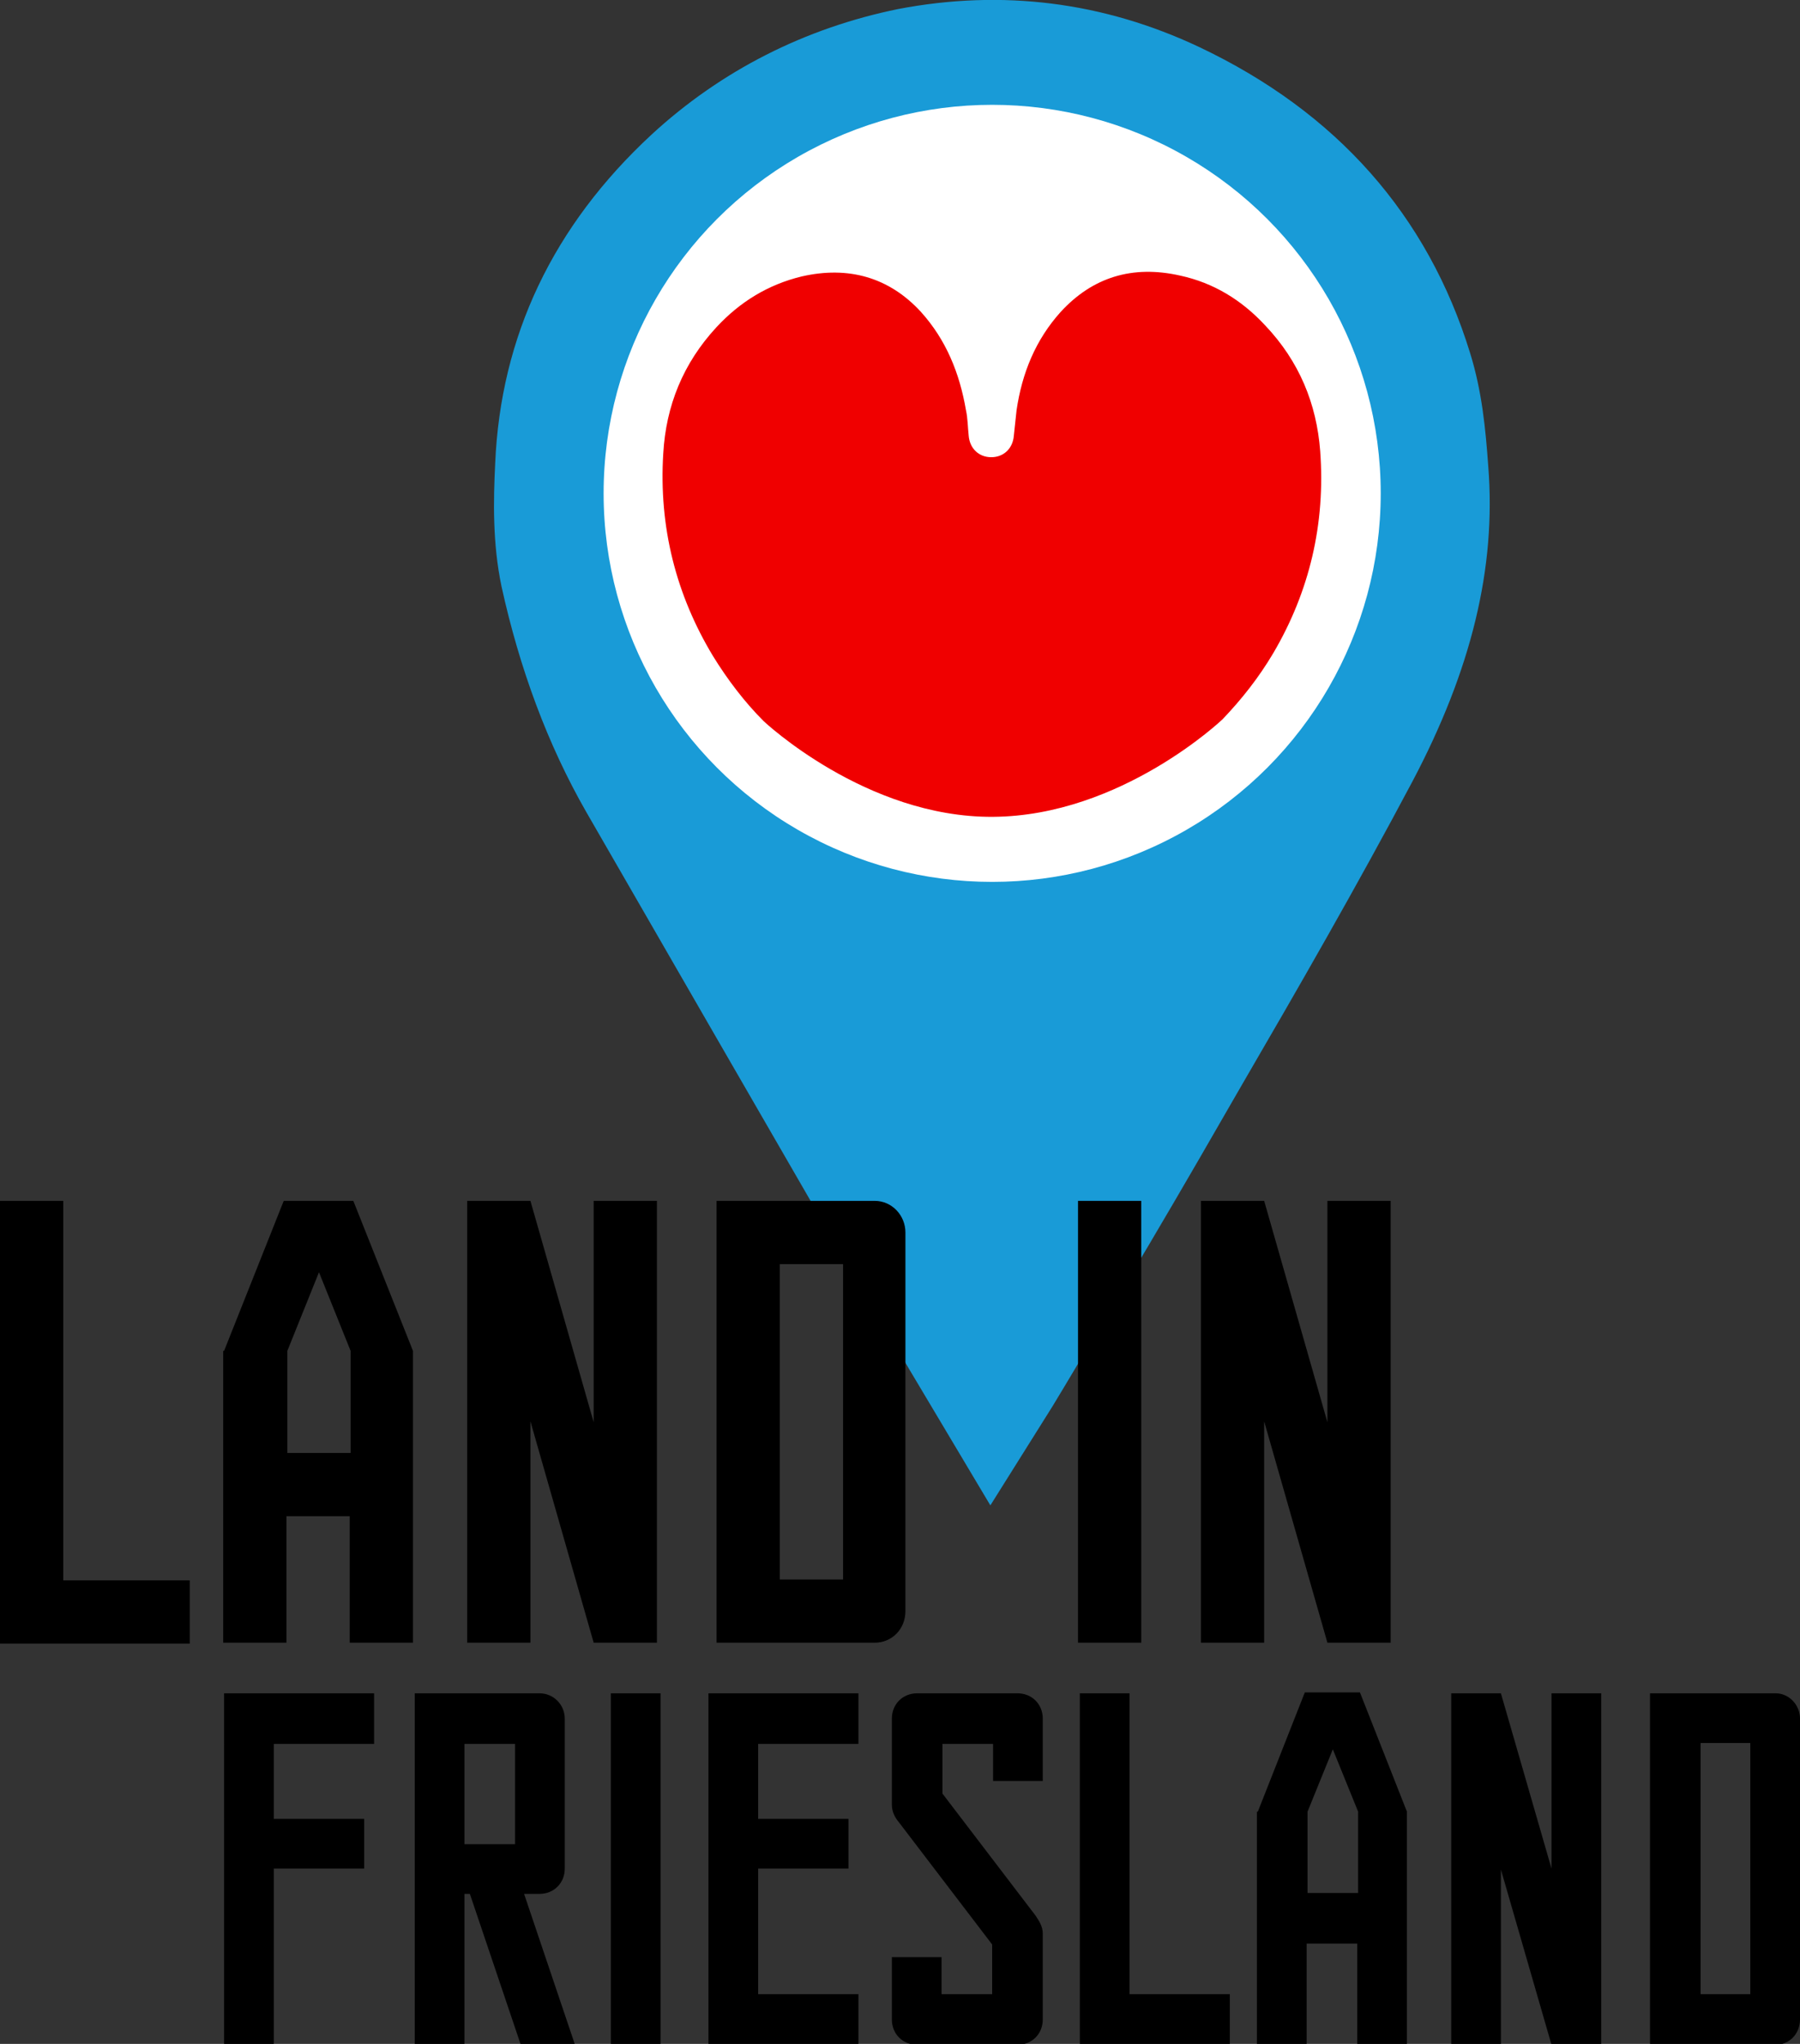 <?xml version="1.0" encoding="utf-8"?>
<svg version="1.1" xmlns="http://www.w3.org/2000/svg" x="0px" y="0px"
     viewBox="0 0 199.2 226.2" xml:space="preserve">
<rect x="0" y="0" width="199.2" height="226.2" fill="#333333" stroke="none"/>
<style type="text/css">
	.st0{fill:#199BD7;}
	.st1{fill:#FFFFFF;}
	.st2{fill:#F00000;}
</style>
    <path id="Pointer" class="st0" d="M164.7,51.6c-0.3-4.2-0.7-8.3-2-12.5c-4.7-15.3-14.8-26.7-30-33.9c-10.6-5-21.8-6.4-33.3-4.2
		C89.1,3.1,79.8,7.8,72.1,14.9C61.2,25,55.4,37.2,54.8,51.3c-0.2,4.1-0.3,8.8,0.7,13.6c2,9.1,5.1,17.5,9.4,25
		c9.5,16.5,19.2,33.3,28.5,49.4l0.9,1.5c2.1,3.6,4.2,7.1,6.3,10.7l9,15.1l6.9-11c1.7-2.8,3.4-5.7,5.1-8.5c3.7-6.2,7.5-12.6,11.2-19
		l4.5-7.8c6.4-11,12.9-22.3,19-33.8C162.8,74.2,165.6,62.9,164.7,51.6"/>
    <circle id="Wit" class="st1" cx="109.8" cy="54.6" r="43"/>
    <path id="Pompebled" class="st2" d="M146.1,49.9c-0.4-5.2-2.3-9.9-6.1-13.9c-2.6-2.8-5.7-4.7-9.4-5.5c-5.3-1.2-9.7,0.2-13.2,4
		c-2.8,3.1-4.3,6.8-4.9,10.9c-0.1,0.9-0.2,1.8-0.3,2.8c-0.1,1.4-1.1,2.4-2.5,2.4c0,0,0,0,0,0l0,0c0,0,0,0,0,0c-1.4,0-2.4-1-2.5-2.4
		c-0.1-0.9-0.1-1.9-0.3-2.8c-0.7-4.1-2.2-7.8-5-10.9c-3.5-3.8-8-5.1-13.2-3.9c-3.7,0.9-6.8,2.8-9.4,5.6c-3.7,4-5.6,8.7-5.9,14
		c-0.5,8.1,1.4,15.6,5.5,22.4c1.6,2.6,3.5,5.1,5.6,7.2c0,0,11.3,10.7,25.4,10.6l0,0c14.2-0.1,25.4-10.8,25.4-10.8
		c2.1-2.2,4-4.6,5.6-7.3C144.9,65.5,146.7,58,146.1,49.9z"/>
    <path d="M24.8,187.4h16.6v5.6H30.3v8.3h10v5.5h-10v19.4h-5.5V187.4z"/>
    <path d="M45.9,187.4h13.8c1.6,0,2.8,1.3,2.8,2.8v16.6c0,1.6-1.2,2.8-2.8,2.8H58l5.6,16.6h-6L52,209.6h-0.6v16.6h-5.5V187.4z
		 M57,204.1v-11.1h-5.6v11.1H57z"/>
    <path d="M67.6,187.4h5.5v38.9h-5.5V187.4z"/>
    <path d="M78.4,187.4h16.6v5.6H83.9v8.3h10v5.5h-10v13.9h11.1v5.5H78.4V187.4z"/>
    <path d="M101.5,187.4h11.1c1.6,0,2.8,1.2,2.8,2.8v6.9h-5.5v-4.1h-5.6v5.5l10.3,13.5c0.4,0.6,0.8,1.2,0.8,2v9.5
		c0,1.6-1.2,2.8-2.8,2.8h-11.1c-1.6,0-2.8-1.2-2.8-2.8v-6.9h5.5v4.1h5.6v-5.5l-10.3-13.5c-0.5-0.6-0.8-1.2-0.8-2v-9.5
		C98.7,188.6,99.9,187.4,101.5,187.4z"/>
    <path d="M119.5,187.4h5.5v33.3h11.1v5.5h-16.6V187.4z"/>
    <path d="M139.2,200.5l5.2-13.2h6.1l5.2,13.2v25.7h-5.5v-11.1h-5.6v11.1h-5.5V200.5z M150.3,209.5v-9l-2.8-6.9l-2.8,6.9v9H150.3z"/>
    <path d="M160.6,187.4h5.5l5.6,19.4v-19.4h5.5v38.9h-5.5l-5.6-19.4v19.4h-5.5V187.4z"/>
    <path d="M182.6,187.4h13.9c1.5,0,2.7,1.3,2.7,2.8v33.3c0,1.6-1.2,2.8-2.7,2.8h-13.9V187.4z M193.7,220.7v-27.8h-5.5v27.8H193.7z"/>
    <path d="M0,132.9h7v42h14v7H0V132.9z"/>
    <path d="M24.8,149.5l6.6-16.6h7.7l6.6,16.6v32.3h-7v-14h-7v14h-7V149.5z M38.8,160.8v-11.3l-3.5-8.7l-3.5,8.7v11.3H38.8z"/>
    <path d="M51.7,132.9h7l7,24.5v-24.5h7v48.9h-7l-7-24.5v24.5h-7V132.9z"/>
    <path d="M79.3,132.9h17.5c1.9,0,3.4,1.6,3.4,3.5v41.9c0,2-1.5,3.5-3.4,3.5H79.3V132.9z M93.3,174.8v-34.9h-7v34.9H93.3z"/>
    <path d="M119.3,132.9h7v48.9h-7V132.9z"/>
    <path d="M132.9,132.9h7l7,24.5v-24.5h7v48.9h-7l-7-24.5v24.5h-7V132.9z"/>
</svg>
